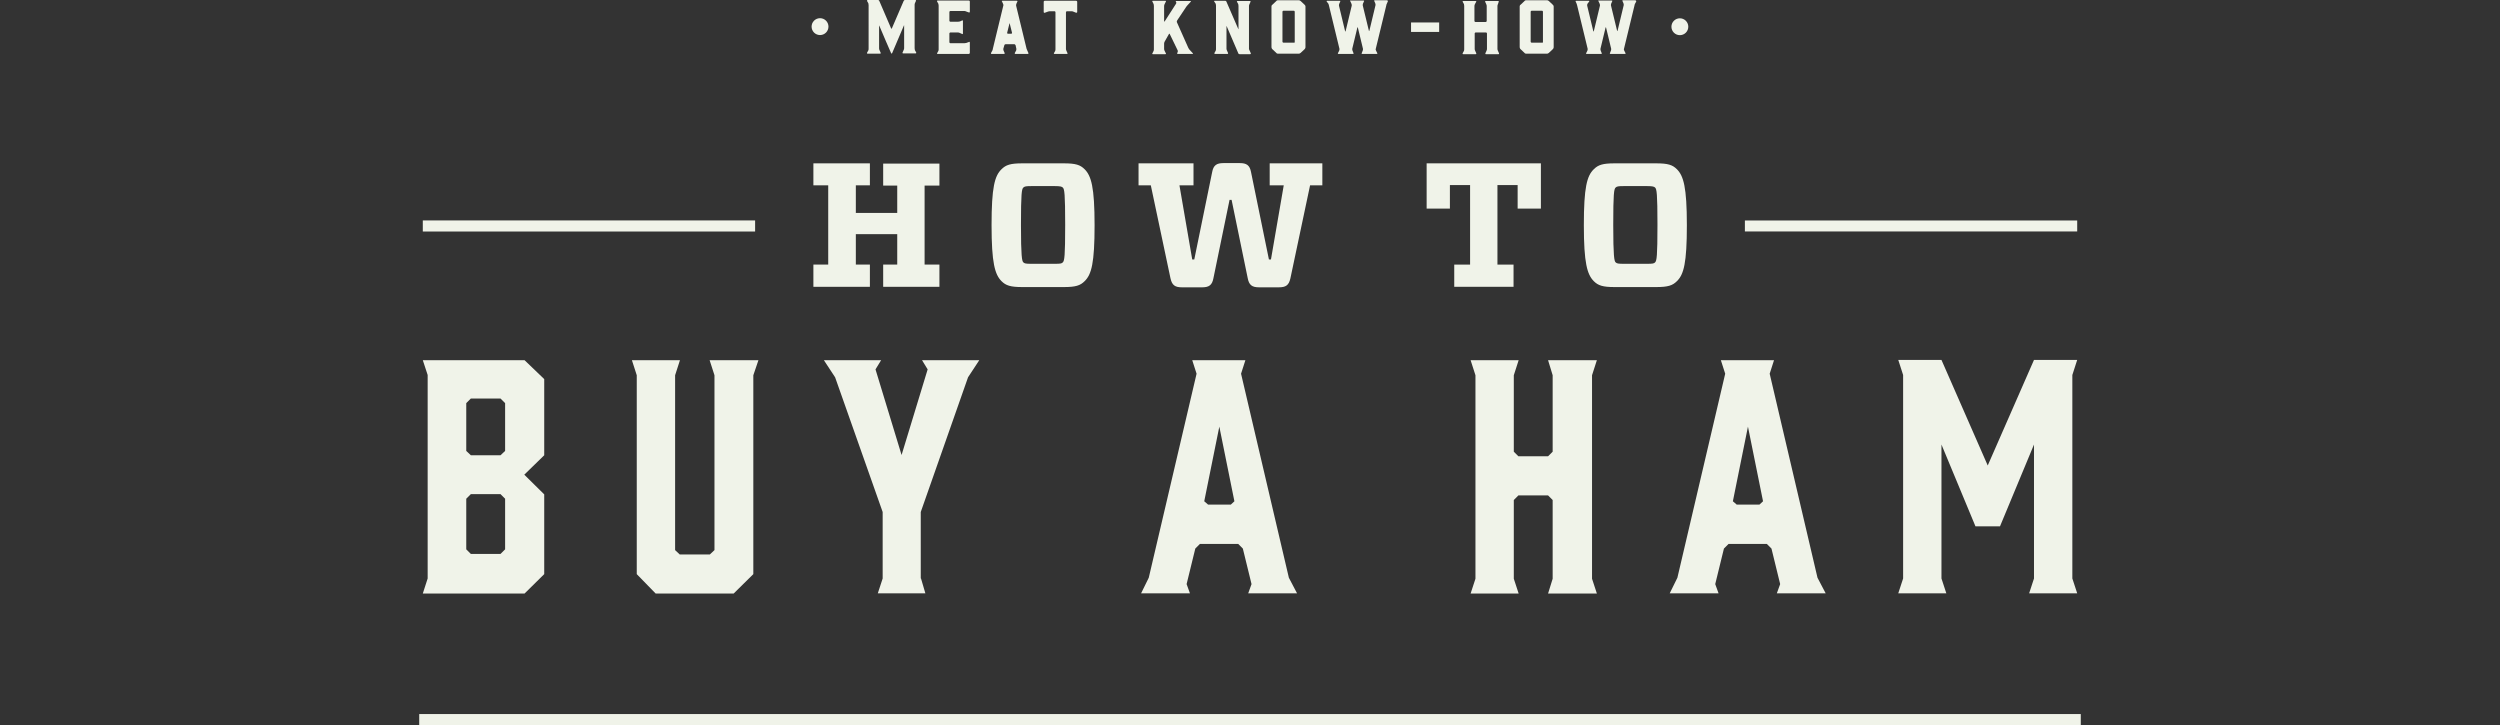 <?xml version="1.0" encoding="utf-8"?>
<!-- Generator: Adobe Illustrator 20.1.0, SVG Export Plug-In . SVG Version: 6.00 Build 0)  -->
<svg version="1.1" xmlns="http://www.w3.org/2000/svg" xmlns:xlink="http://www.w3.org/1999/xlink" x="0px" y="0px"
	 viewBox="0 0 978 283.7" style="enable-background:new 0 0 978 283.7;" xml:space="preserve">
<rect x="0" y="0" width="978" height="283.7" fill="#333333" stroke="none"/>
<style type="text/css">
	.st0{fill:#F0F3E9;}
	.st1{fill:#F0F3E9;stroke:#F0F3E9;stroke-width:4.328;stroke-miterlimit:10;}
	.st2{fill:#F0F3E9;stroke:#F0F3E9;stroke-width:4.337;stroke-miterlimit:10;}
	.st3{fill:#F0F3E9;stroke:#F0F3E9;stroke-width:4.29;stroke-miterlimit:10;}
</style>
<g id="type">
	<g>
		<path class="st0" d="M361.7,103.5h5.8v8.7h-22v-8.7h5.5V91.6h-16.2v11.9h5.5v8.7h-22.1v-8.7h5.8v-31h-5.8v-8.6h22.1v8.6h-5.5v10.8
			h16.2V72.6h-5.5v-8.6h22v8.6h-5.8V103.5z"/>
		<path class="st0" d="M416.2,63.9c4.6,0,6.4,0.6,8.1,2.3c2.6,2.6,3.9,7,3.9,21.9c0,14.8-1.2,19.3-3.9,21.9
			c-1.7,1.7-3.5,2.3-8.1,2.3h-16.3c-4.6,0-6.4-0.6-8.1-2.3c-2.6-2.6-3.9-7.1-3.9-21.9c0-14.8,1.2-19.3,3.9-21.9
			c1.7-1.7,3.5-2.3,8.1-2.3H416.2z M400.3,102.6c0.5,0.5,1,0.6,3.2,0.6h9.2c2.1,0,2.7-0.1,3.1-0.6c0.6-0.6,0.9-2.3,0.9-14.6
			c0-12.3-0.3-14-0.9-14.6c-0.4-0.4-1-0.6-3.1-0.6h-9.2c-2.1,0-2.7,0.1-3.2,0.6c-0.6,0.6-0.9,2.3-0.9,14.6S399.8,102.1,400.3,102.6z
			"/>
		<path class="st0" d="M489.4,67.3l7,34.2h0.8l5-29h-5.5v-8.6h20.6v8.6h-4.8l-7.7,36.4c-0.6,2.7-1.8,3.5-4.5,3.5h-7.8
			c-2.7,0-3.9-0.9-4.4-3.6l-6.3-30.6H481l-6.3,30.6c-0.5,2.7-1.7,3.6-4.4,3.6h-7.9c-2.7,0-3.9-0.8-4.5-3.5l-7.7-36.4h-4.8v-8.6h21.5
			v8.6h-5.5l5,29h0.8l7-34.2c0.5-2.7,1.8-3.5,4.4-3.5h6.4C487.6,63.8,488.9,64.6,489.4,67.3z"/>
		<path class="st0" d="M592.1,103.5v8.7h-23.2v-8.7h6.2V72.4h-7.9v9.2h-9.1V63.9h44.7v17.7h-9.1v-9.2h-7.9v31.1H592.1z"/>
		<path class="st0" d="M647.9,63.9c4.6,0,6.4,0.6,8.1,2.3c2.6,2.6,3.9,7,3.9,21.9c0,14.8-1.2,19.3-3.9,21.9
			c-1.7,1.7-3.5,2.3-8.1,2.3h-16.3c-4.6,0-6.4-0.6-8.1-2.3c-2.6-2.6-3.9-7.1-3.9-21.9c0-14.8,1.2-19.3,3.9-21.9
			c1.7-1.7,3.5-2.3,8.1-2.3H647.9z M632,102.6c0.5,0.5,1,0.6,3.2,0.6h9.2c2.1,0,2.7-0.1,3.1-0.6c0.6-0.6,0.9-2.3,0.9-14.6
			c0-12.3-0.3-14-0.9-14.6c-0.4-0.4-1-0.6-3.1-0.6h-9.2c-2.1,0-2.7,0.1-3.2,0.6c-0.6,0.6-0.9,2.3-0.9,14.6S631.5,102.1,632,102.6z"
			/>
	</g>
	<g>
		<path class="st0" d="M165.4,140.9h39.8l7.7,7.4v29.8l-7.8,7.6l7.8,7.7v31.2l-7.7,7.6h-39.8l1.9-5.9v-79.6L165.4,140.9z
			 M182.4,176.4l1.8,1.7h11.6l1.8-1.7v-18.7l-1.8-1.8h-11.6l-1.8,1.8V176.4z M195.8,193.3h-11.6l-1.8,1.8v19.8l1.8,1.8h11.6l1.8-1.8
			v-19.8L195.8,193.3z"/>
		<path class="st0" d="M294.7,146.8v77.8l-7.7,7.6h-30.5l-7.4-7.6v-77.8l-1.9-5.9H266l-1.9,5.9v68.4l1.8,1.7h11.8l1.8-1.7v-68.4
			l-1.9-5.9h19.1L294.7,146.8z"/>
		<path class="st0" d="M360.3,226.3l1.7,5.8h-18.6l1.9-5.8v-26l-18.6-52.7l-4.4-6.7h22.4l-2.2,3.6l10.2,33.5l10.2-33.5l-2.2-3.6
			h22.4l-4.4,6.7l-18.5,52.7V226.3z"/>
		<path class="st0" d="M507.4,232.1h-19.1l1.3-3.6l-3.4-13.9l-1.8-1.8h-15l-1.8,1.8l-3.4,13.9l1.3,3.6h-19.1l3-6.1l18.7-79.8
			l-1.7-5.3h20.8l-1.7,5.3l18.7,79.8L507.4,232.1z M472.6,197.4h8.9l1.4-1.3l-5.9-29.2l-5.9,29.2L472.6,197.4z"/>
		<path class="st0" d="M575.3,140.9h18.8l-1.9,5.9v29.9l1.8,1.8h11.6l1.8-1.8v-29.9l-1.8-5.9h19.1l-1.9,5.9v79.6l1.9,5.8h-19.1
			l1.8-5.8v-30.8l-1.8-1.8H594l-1.8,1.8v30.8l1.9,5.8h-18.8l1.9-5.8v-79.6L575.3,140.9z"/>
		<path class="st0" d="M714.2,232.1h-19.1l1.3-3.6l-3.4-13.9l-1.8-1.8h-15l-1.8,1.8l-3.4,13.9l1.3,3.6h-19.1l3-6.1l18.7-79.8
			l-1.7-5.3h20.8l-1.7,5.3l18.7,79.8L714.2,232.1z M679.4,197.4h8.9l1.4-1.3l-5.9-29.2l-5.9,29.2L679.4,197.4z"/>
		<path class="st0" d="M782.4,205.9h-9.6l-13.3-32v52.4l1.9,5.8h-18.8l1.9-5.8v-79.6l-1.9-5.9h16.9l18.1,41.3l18.1-41.3h16.9
			l-1.9,5.9v79.6l1.9,5.8h-18.8l1.9-5.8v-52.4L782.4,205.9z"/>
	</g>
	<line class="st1" x1="164" y1="281.5" x2="814" y2="281.5"/>
	<g>
		<line class="st2" x1="165.4" y1="88.4" x2="295.4" y2="88.4"/>
		<line class="st3" x1="682.6" y1="88.4" x2="812.6" y2="88.4"/>
	</g>
</g>
<g id="Layer_1">
	<g>
		<g>
			<g>
				<path class="st0" d="M348.6,20.8l-2-4.6l-2.6-6.1c-0.1-0.2-0.1-0.2-0.1,0V19c0,0.2,0.1,0.5,0.2,0.7l0.4,0.9
					c0.1,0.2,0,0.4-0.2,0.4h-4.9c-0.2,0-0.3-0.2-0.2-0.4l0.5-0.9c0.1-0.2,0.1-0.5,0.1-0.7V2c0-0.2-0.1-0.5-0.1-0.7l-0.5-0.9
					c-0.1-0.2,0-0.3,0.2-0.4l4.1,0c0.2,0,0.4,0.1,0.5,0.4l4.6,10.7c0.1,0.2,0.2,0.2,0.3,0l4.6-10.7c0.1-0.2,0.3-0.4,0.5-0.4h4.1
					c0.2,0,0.3,0.1,0.2,0.4l-0.4,0.9c-0.1,0.2-0.1,0.5-0.1,0.7l0,16.9c0,0.2,0.1,0.5,0.1,0.7l0.5,0.9c0.1,0.2,0,0.4-0.2,0.4h-4.9
					c-0.2,0-0.3-0.2-0.2-0.4l0.4-0.9c0.1-0.2,0.2-0.5,0.2-0.7V10c0-0.2-0.1-0.2-0.1,0l-4.6,10.8C348.8,21,348.6,21,348.6,20.8z"/>
				<path class="st0" d="M379,21.1h-12.2c-0.2,0-0.3-0.2-0.2-0.3l0.5-0.9c0.1-0.2,0.1-0.5,0.1-0.7V2.2c0-0.2-0.1-0.5-0.1-0.7
					l-0.5-0.9c-0.1-0.2,0-0.4,0.2-0.4H379c0.2,0,0.4,0.2,0.4,0.4v4c0,0.2-0.1,0.3-0.3,0.3L378,4.5c-0.2-0.1-0.5-0.2-0.7-0.2h-5.5
					c-0.2,0-0.4,0.2-0.4,0.4v3.4c0,0.2,0.2,0.4,0.4,0.4h3c0.2,0,0.5-0.1,0.7-0.1l0.9-0.4c0.2-0.1,0.3,0,0.3,0.2v4.9
					c0,0.2-0.1,0.3-0.3,0.2l-0.9-0.4c-0.2-0.1-0.5-0.2-0.7-0.2h-3c-0.2,0-0.4,0.2-0.4,0.4v3.4c0,0.2,0.2,0.4,0.4,0.4h5.5
					c0.2,0,0.5-0.1,0.7-0.1l1.1-0.4c0.2-0.1,0.3,0,0.3,0.2v0.9c0,0.2,0,0.5,0,0.8v2.3C379.4,20.9,379.2,21.1,379,21.1z"/>
				<path class="st0" d="M392.1,0.3h5.7c0.2,0,0.3,0.1,0.2,0.3l-0.4,0.9c-0.1,0.2-0.1,0.5-0.1,0.7l4.1,16.9c0.1,0.2,0.2,0.5,0.3,0.7
					l0.4,0.9c0.1,0.2,0,0.4-0.2,0.4h-4.9c-0.2,0-0.3-0.2-0.2-0.4l0.5-0.9c0.1-0.2,0.1-0.5,0.1-0.7l-0.3-1.4
					c-0.1-0.2-0.3-0.4-0.5-0.4h-3.4c-0.2,0-0.4,0.1-0.5,0.4l-0.4,1.4c0,0.2,0,0.5,0.1,0.7l0.4,0.9c0.1,0.2,0,0.4-0.2,0.4h-4.9
					c-0.2,0-0.3-0.2-0.2-0.4l0.5-0.9c0.1-0.2,0.2-0.5,0.2-0.7l4.1-16.9c0.1-0.2,0-0.5-0.1-0.7l-0.4-0.9
					C391.8,0.4,391.9,0.3,392.1,0.3z M394.3,13.2h1.3c0.2,0,0.3-0.1,0.3-0.4l-0.9-3.6C395,9,395,9,394.9,9.2l-0.9,3.6
					C394,13.1,394.1,13.2,394.3,13.2z"/>
				<path class="st0" d="M421,0.3c0.2,0,0.4,0.2,0.4,0.4v4c0,0.2-0.2,0.3-0.4,0.3L420,4.6c-0.2-0.1-0.5-0.2-0.7-0.2h-2
					c-0.1,0-0.3,0.2-0.3,0.4v14.4c0,0.2,0.1,0.5,0.2,0.7l0.4,0.9c0.1,0.2,0,0.3-0.2,0.3h-4.9c-0.2,0-0.3-0.2-0.2-0.3l0.5-0.9
					c0.1-0.2,0.1-0.5,0.1-0.7V4.8c0-0.2-0.1-0.4-0.4-0.4h-1.9c-0.2,0-0.5,0.1-0.8,0.2l-1.1,0.4c-0.2,0.1-0.4-0.1-0.4-0.3v-4
					c0-0.2,0.2-0.4,0.4-0.4H421z"/>
				<path class="st0" d="M460.5,20.8l0.2-0.4c0.1-0.2,0.1-0.5,0-0.7l-3.1-6.4c-0.1-0.2-0.2-0.2-0.3,0l-1.7,3
					c-0.1,0.2-0.2,0.5-0.2,0.7v2.2c0,0.2,0.1,0.5,0.2,0.7l0.5,1c0.1,0.2,0,0.3-0.2,0.3h-4.9c-0.2,0-0.3-0.2-0.2-0.3l0.5-1
					c0.1-0.2,0.1-0.5,0.1-0.7V2.3c0-0.2-0.1-0.5-0.1-0.7l-0.5-1c-0.1-0.2,0-0.3,0.2-0.3h4.9c0.2,0,0.3,0.1,0.2,0.3l-0.5,1
					c-0.1,0.2-0.2,0.5-0.2,0.7v6c0,0.2,0.1,0.2,0.2,0.1l4.5-7c0.1-0.2,0.1-0.4,0-0.6l-0.1-0.1c-0.1-0.2-0.1-0.3,0.1-0.3h5.6
					c0.2,0,0.3,0.1,0.1,0.3L464.6,2c-0.1,0.2-0.4,0.4-0.5,0.6L460.5,8c-0.1,0.2-0.2,0.5-0.1,0.7l4.5,10.1c0.1,0.2,0.3,0.5,0.4,0.6
					l1.3,1.4c0.2,0.2,0.1,0.3-0.1,0.3h-5.7C460.5,21.1,460.5,21,460.5,20.8z"/>
				<path class="st0" d="M488.9,19.9l0.4,0.9c0.1,0.2,0,0.3-0.2,0.4c-0.2,0-0.5,0-0.8,0h-3.4c-0.2,0-0.5-0.2-0.5-0.4l-4.5-10.5
					c-0.1-0.2-0.1-0.2-0.1,0v8.8c0,0.2,0.1,0.5,0.2,0.7l0.4,0.9c0.1,0.2,0,0.4-0.2,0.4h-4.9c-0.2,0-0.3-0.2-0.2-0.4l0.5-0.9
					c0.1-0.2,0.1-0.5,0.1-0.7V2.2c0-0.2-0.1-0.5-0.1-0.7L475,0.6c-0.1-0.2,0-0.3,0.2-0.3l4.1,0c0.2,0,0.4,0.1,0.5,0.4l4.6,10.6
					c0.1,0.2,0.1,0.2,0.1,0V2.3c0-0.2-0.1-0.5-0.1-0.7l-0.5-0.9c-0.1-0.2,0-0.3,0.2-0.3h4.9c0.2,0,0.3,0.1,0.2,0.3l-0.4,0.9
					c-0.1,0.2-0.2,0.5-0.2,0.7v16.9C488.7,19.4,488.8,19.8,488.9,19.9z"/>
				<path class="st0" d="M510.7,2.5v16c0,0.2-0.1,0.5-0.3,0.7l-1.6,1.5c-0.2,0.2-0.5,0.3-0.7,0.3h-8.2c-0.2,0-0.5-0.1-0.6-0.3
					l-1.6-1.5c-0.1-0.1-0.3-0.4-0.3-0.7v-16c0-0.2,0.1-0.5,0.3-0.6l1.6-1.5c0.1-0.2,0.4-0.3,0.6-0.3h8.2c0.2,0,0.5,0.1,0.7,0.3
					l1.6,1.5C510.6,2.1,510.7,2.3,510.7,2.5z M506.5,16.4V4.6c0-0.2-0.1-0.4-0.4-0.4h-4c-0.2,0-0.4,0.2-0.4,0.4l0,11.7
					c0,0.2,0.2,0.4,0.4,0.4h4C506.4,16.8,506.5,16.6,506.5,16.4z"/>
				<path class="st0" d="M542.9,0.6l-0.4,0.9c-0.1,0.2-0.2,0.5-0.2,0.7l-4.1,16.9c-0.1,0.2,0,0.5,0.1,0.7l0.5,1
					c0.1,0.2,0,0.3-0.2,0.3h-5.7c-0.2,0-0.3-0.2-0.2-0.3l0.4-1c0.1-0.2,0.1-0.5,0.1-0.7l-2-8.3c-0.1-0.2-0.1-0.2-0.2,0l-2,8.3
					c0,0.2,0,0.5,0.1,0.7l0.4,1c0.1,0.2,0,0.3-0.2,0.3h-5.7c-0.2,0-0.3-0.2-0.2-0.3l0.5-1c0.1-0.2,0.1-0.5,0.1-0.7l-4.1-16.9
					c-0.1-0.2-0.1-0.5-0.2-0.7L519,0.6c-0.1-0.2,0-0.3,0.2-0.3h4.9c0.2,0,0.3,0.1,0.2,0.3l-0.4,0.9c-0.1,0.2-0.1,0.5-0.1,0.7l2.4,10
					c0.1,0.2,0.1,0.2,0.2,0l2.4-10c0-0.2,0-0.5-0.1-0.7c-0.2-0.5-0.6-1.3-0.6-1.3h5.3c0.2,0,0.3,0.1,0.2,0.3
					c-0.1,0.3-0.3,0.7-0.4,0.9c-0.1,0.2-0.1,0.5-0.1,0.7l2.4,9.9c0,0.2,0.1,0.2,0.2,0l2.4-10c0-0.2,0-0.5-0.1-0.7l-0.4-0.9
					c-0.1-0.2,0-0.3,0.2-0.3h4.9C542.9,0.3,543,0.4,542.9,0.6z"/>
				<path class="st0" d="M563,12.5H552c0,0,0,0,0,0V8.8c0,0,0,0,0,0H563c0,0,0,0,0,0L563,12.5C563.1,12.5,563,12.5,563,12.5z"/>
				<path class="st0" d="M585.8,2.3v16.9c0,0.2,0.1,0.5,0.2,0.7l0.4,0.9c0.1,0.2,0,0.4-0.2,0.4h-4.9c-0.2,0-0.3-0.2-0.2-0.4l0.4-0.9
					c0.1-0.2,0.2-0.5,0.2-0.7v-6.1c0-0.2-0.2-0.4-0.4-0.4h-4c-0.2,0-0.4,0.2-0.4,0.4v6.1c0,0.2,0.1,0.5,0.2,0.7l0.4,0.9
					c0.1,0.2,0,0.4-0.2,0.4h-4.9c-0.2,0-0.3-0.2-0.2-0.4l0.5-0.9c0.1-0.2,0.1-0.5,0.1-0.7V2.3c0-0.2-0.1-0.5-0.1-0.7l-0.5-0.9
					c-0.1-0.2,0-0.3,0.2-0.3h4.9c0.2,0,0.3,0.1,0.2,0.3L577,1.6c-0.1,0.2-0.2,0.5-0.2,0.7v5.9c0,0.2,0.2,0.4,0.4,0.4h4
					c0.2,0,0.4-0.2,0.4-0.4V2.3c0-0.2-0.1-0.5-0.2-0.7l-0.4-0.9c-0.1-0.2,0-0.3,0.2-0.3h4.9c0.2,0,0.3,0.1,0.2,0.3L586,1.6
					C585.9,1.8,585.8,2.1,585.8,2.3z"/>
				<path class="st0" d="M607.8,2.5v16c0,0.2-0.1,0.5-0.3,0.7l-1.6,1.5c-0.2,0.2-0.5,0.3-0.7,0.3h-8.2c-0.2,0-0.5-0.1-0.6-0.3
					l-1.6-1.5c-0.1-0.1-0.3-0.4-0.3-0.7v-16c0-0.2,0.1-0.5,0.3-0.6l1.6-1.5c0.1-0.2,0.4-0.3,0.6-0.3h8.2c0.2,0,0.5,0.1,0.7,0.3
					l1.6,1.5C607.7,2.1,607.8,2.3,607.8,2.5z M603.6,16.4V4.6c0-0.2-0.1-0.4-0.4-0.4h-4c-0.2,0-0.4,0.2-0.4,0.4l0,11.7
					c0,0.2,0.2,0.4,0.4,0.4h4C603.5,16.8,603.6,16.6,603.6,16.4z"/>
				<path class="st0" d="M640.1,0.6l-0.5,0.9c-0.1,0.2-0.2,0.5-0.2,0.7l-4.1,16.9c-0.1,0.2,0,0.5,0.1,0.7l0.5,1
					c0.1,0.2,0,0.3-0.2,0.3h-5.7c-0.2,0-0.3-0.2-0.2-0.3l0.4-1c0.1-0.2,0.1-0.5,0.1-0.7l-2-8.3c-0.1-0.2-0.1-0.2-0.2,0l-2,8.3
					c0,0.2,0,0.5,0.1,0.7l0.4,1c0.1,0.2,0,0.3-0.2,0.3h-5.7c-0.2,0-0.3-0.2-0.2-0.3l0.5-1c0.1-0.2,0.1-0.5,0.1-0.7l-4.1-16.9
					c-0.1-0.2-0.1-0.5-0.2-0.7l-0.4-0.9c-0.1-0.2,0-0.3,0.2-0.3h4.9c0.2,0,0.3,0.1,0.2,0.3L621,1.5c-0.1,0.2-0.1,0.5-0.1,0.7l2.4,10
					c0.1,0.2,0.1,0.2,0.2,0l2.4-10c0-0.2,0-0.5-0.1-0.7c-0.2-0.5-0.6-1.3-0.6-1.3h5.3c0.2,0,0.3,0.1,0.2,0.3
					c-0.1,0.3-0.3,0.7-0.4,0.9c-0.1,0.2-0.1,0.5-0.1,0.7l2.4,9.9c0,0.2,0.1,0.2,0.2,0l2.4-10c0-0.2,0-0.5-0.1-0.7l-0.4-0.9
					c-0.1-0.2,0-0.3,0.2-0.3h4.9C640.1,0.3,640.1,0.4,640.1,0.6z"/>
			</g>
		</g>
		
			<ellipse transform="matrix(0.707 -0.707 0.707 0.707 86.638 229.87)" class="st0" cx="320.8" cy="10.4" rx="3.3" ry="3.3"/>
		
			<ellipse transform="matrix(0.707 -0.707 0.707 0.707 185.17 467.745)" class="st0" cx="657.2" cy="10.4" rx="3.3" ry="3.3"/>
	</g>
</g>
</svg>
